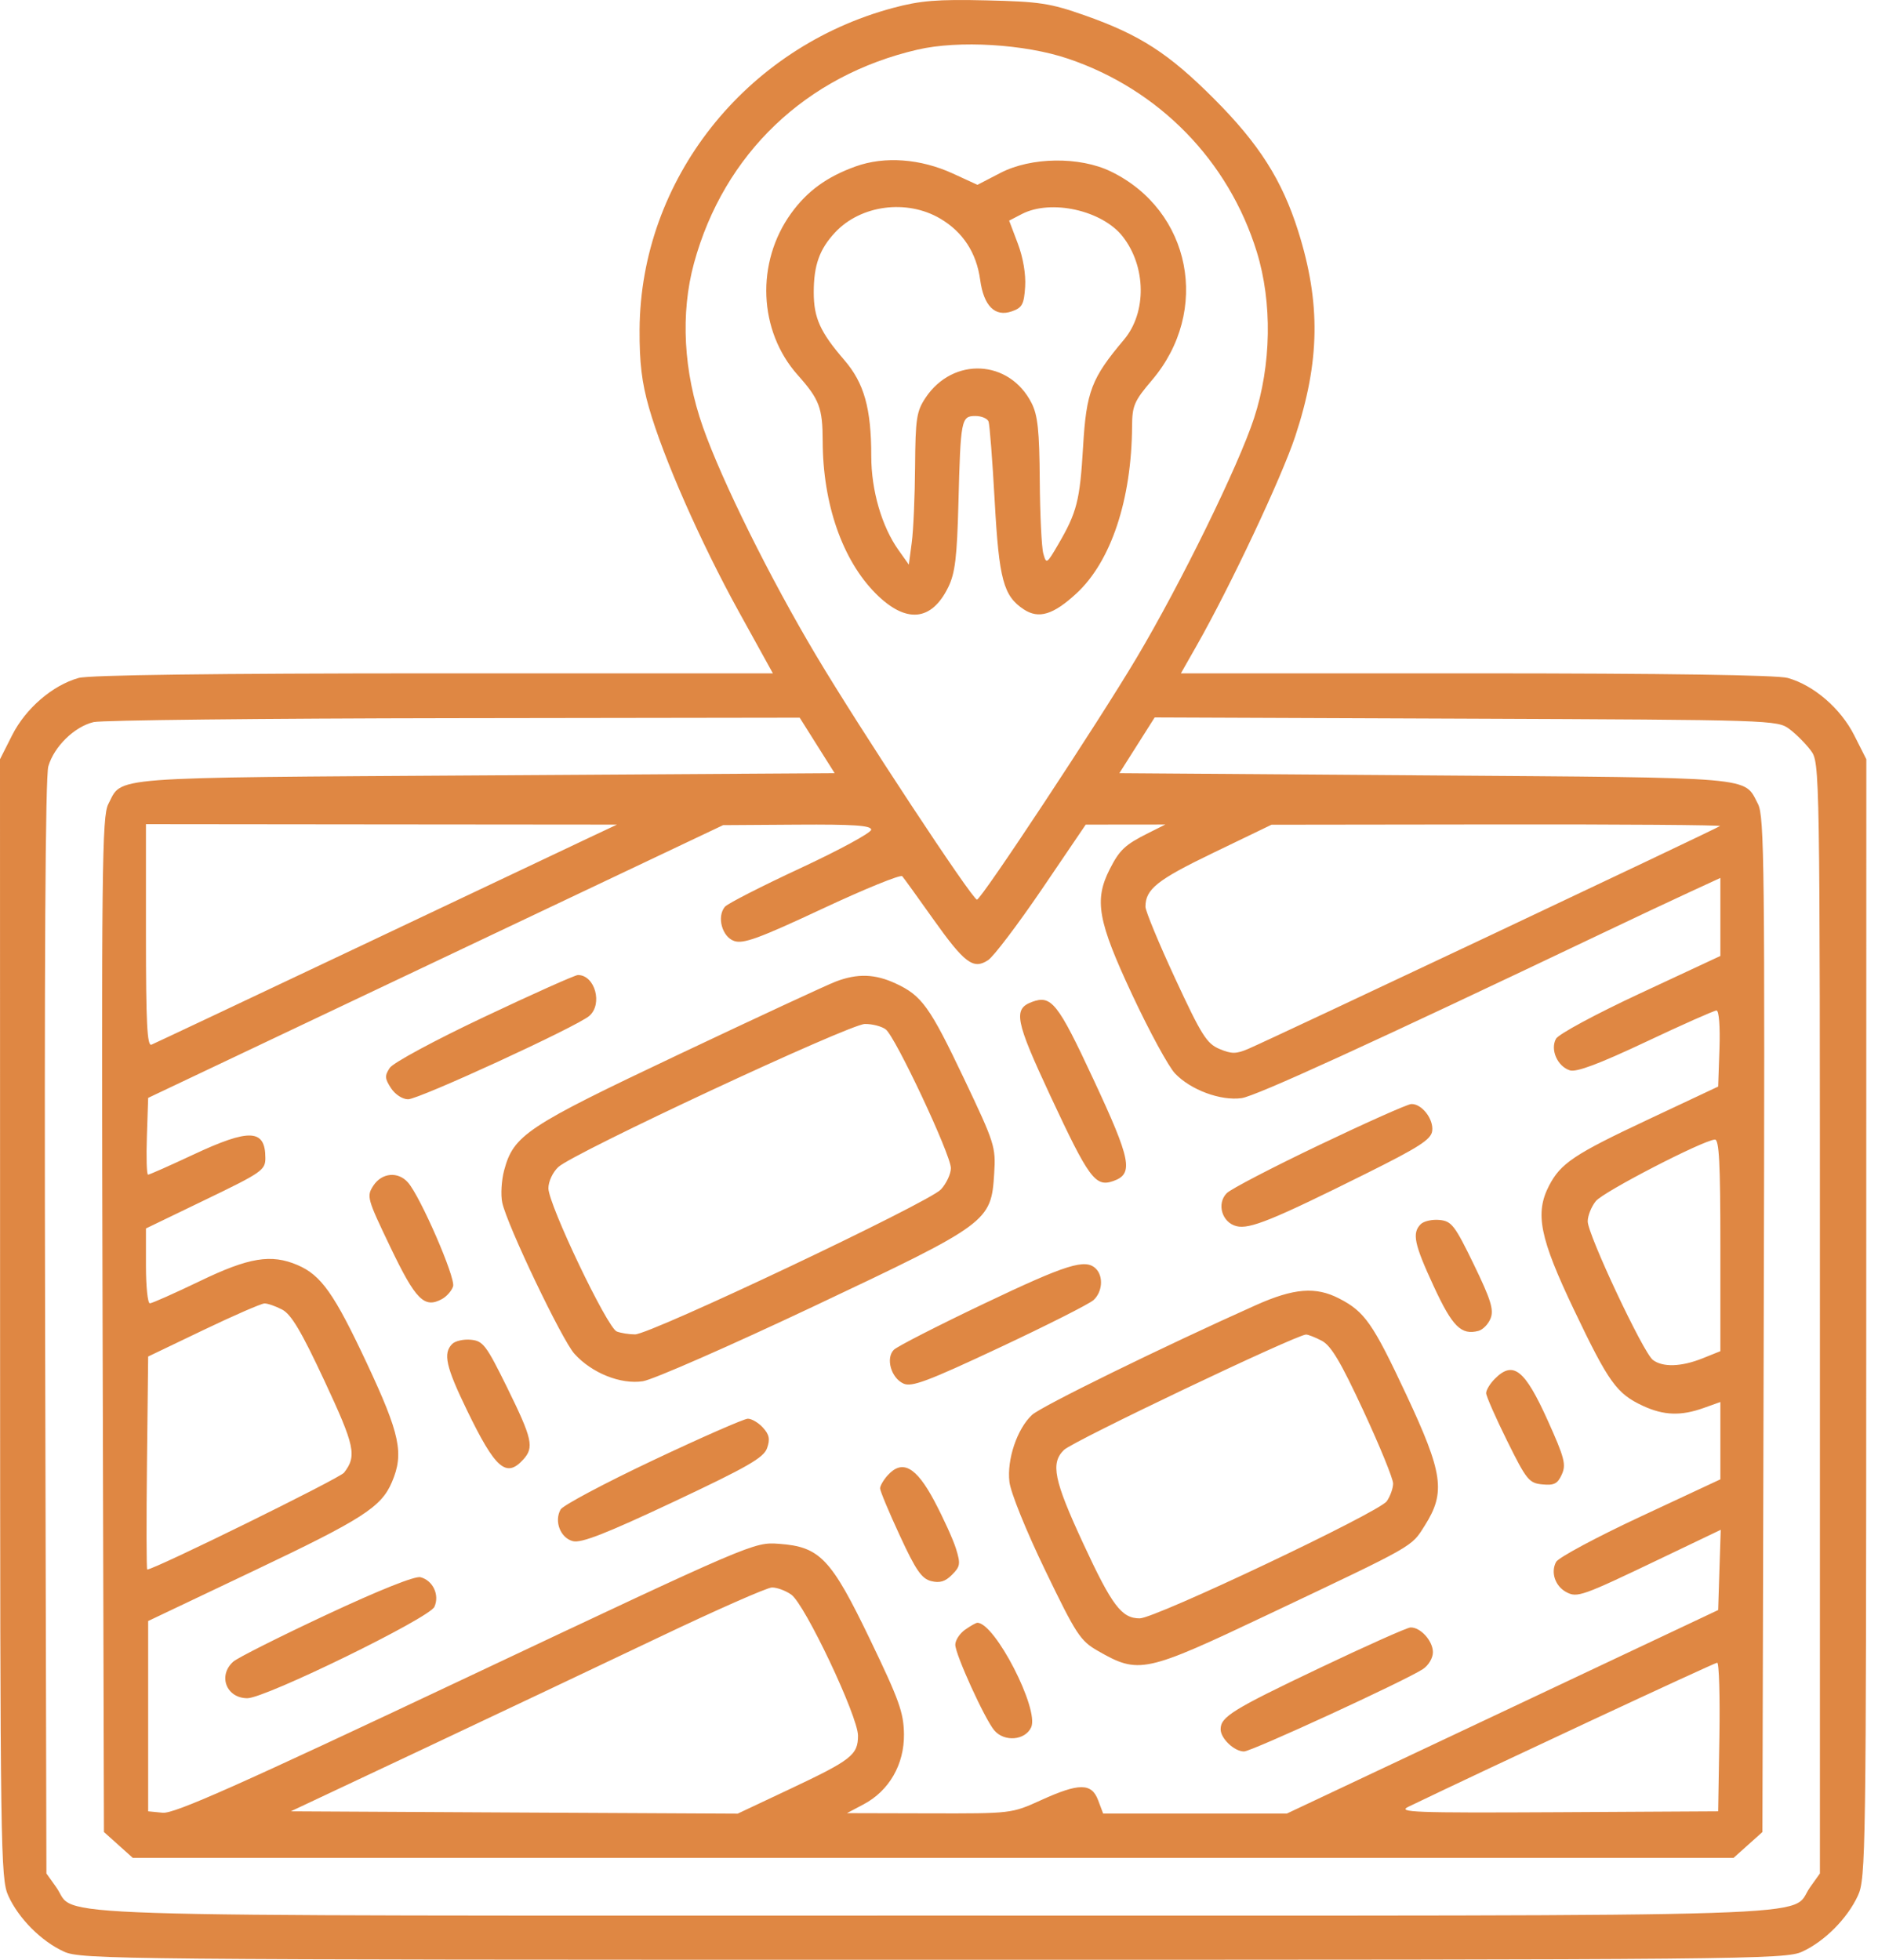 <svg width="46" height="48" viewBox="0 0 46 48" fill="none" xmlns="http://www.w3.org/2000/svg">
<path fill-rule="evenodd" clip-rule="evenodd" d="M21.882 0.192C18.249 1.162 15.688 4.408 15.666 8.07C15.661 8.877 15.72 9.37 15.895 9.982C16.245 11.208 17.163 13.29 18.101 14.989L18.931 16.492L10.63 16.492C5.246 16.493 2.187 16.533 1.926 16.605C1.288 16.783 0.63 17.35 0.298 18.006L0 18.596L0.002 32.295C0.005 45.328 0.014 46.016 0.203 46.431C0.455 46.989 1.012 47.548 1.568 47.801C1.986 47.992 2.893 48 22.857 48C42.822 48 43.729 47.992 44.144 47.801C44.691 47.55 45.249 46.99 45.508 46.429C45.701 46.013 45.71 45.409 45.712 32.295L45.714 18.596L45.416 18.006C45.084 17.35 44.426 16.783 43.789 16.605C43.529 16.533 40.802 16.493 36.155 16.492L28.925 16.492L29.311 15.813C30.137 14.359 31.394 11.692 31.726 10.686C32.333 8.851 32.353 7.417 31.797 5.658C31.402 4.409 30.84 3.525 29.737 2.42C28.626 1.307 27.923 0.853 26.569 0.376C25.722 0.078 25.462 0.039 24.157 0.009C22.962 -0.019 22.546 0.014 21.882 0.192ZM26.16 1.437C28.389 2.189 30.094 3.935 30.784 6.169C31.167 7.409 31.142 8.941 30.717 10.242C30.338 11.403 28.924 14.289 27.841 16.111C26.9 17.695 24.035 22.034 23.93 22.034C23.816 22.034 21.059 17.85 19.992 16.057C18.858 14.153 17.686 11.789 17.218 10.461C16.74 9.107 16.663 7.676 17 6.442C17.733 3.764 19.74 1.848 22.478 1.215C23.485 0.982 25.1 1.079 26.16 1.437ZM20.959 4.076C20.254 4.329 19.773 4.679 19.378 5.225C18.509 6.429 18.577 8.106 19.54 9.186C20.071 9.782 20.149 9.989 20.151 10.807C20.155 12.341 20.634 13.719 21.45 14.537C22.188 15.277 22.816 15.222 23.227 14.381C23.395 14.037 23.441 13.651 23.476 12.318C23.529 10.268 23.544 10.189 23.892 10.189C24.041 10.189 24.186 10.25 24.214 10.325C24.241 10.4 24.309 11.275 24.364 12.269C24.471 14.201 24.578 14.597 25.079 14.927C25.444 15.166 25.801 15.057 26.367 14.534C27.214 13.752 27.718 12.236 27.729 10.443C27.732 9.937 27.78 9.824 28.216 9.312C29.66 7.614 29.176 5.154 27.209 4.2C26.443 3.829 25.254 3.845 24.503 4.236L23.942 4.527L23.339 4.25C22.545 3.886 21.668 3.821 20.959 4.076ZM23.028 5.353C23.586 5.681 23.918 6.189 24.009 6.857C24.096 7.495 24.373 7.77 24.783 7.626C25.038 7.537 25.082 7.456 25.11 7.024C25.13 6.719 25.06 6.307 24.93 5.964L24.718 5.404L25.028 5.243C25.743 4.872 26.995 5.15 27.499 5.792C28.076 6.528 28.09 7.656 27.531 8.319C26.732 9.267 26.609 9.588 26.529 10.944C26.451 12.267 26.378 12.55 25.916 13.341C25.64 13.814 25.628 13.821 25.555 13.558C25.513 13.409 25.474 12.602 25.468 11.765C25.459 10.547 25.419 10.169 25.267 9.871C24.723 8.801 23.343 8.733 22.67 9.743C22.45 10.074 22.423 10.251 22.414 11.428C22.409 12.151 22.373 12.987 22.333 13.286L22.261 13.829L22.009 13.474C21.598 12.897 21.341 12.011 21.341 11.175C21.341 10.001 21.167 9.383 20.679 8.817C20.089 8.133 19.932 7.786 19.932 7.159C19.932 6.496 20.073 6.102 20.454 5.694C21.081 5.021 22.209 4.872 23.028 5.353ZM20.016 18.258L20.444 18.937L11.874 18.991C2.499 19.051 3.009 19.012 2.653 19.694C2.498 19.991 2.484 21.263 2.513 32.447L2.546 44.871L2.9 45.188L3.253 45.505H22.857H42.461L42.815 45.188L43.169 44.871L43.201 32.447C43.23 21.263 43.216 19.991 43.061 19.694C42.707 19.016 43.111 19.051 34.914 18.991L27.418 18.937L27.851 18.254L28.283 17.572L35.908 17.602C43.415 17.632 43.537 17.636 43.831 17.857C43.995 17.98 44.231 18.216 44.353 18.381C44.576 18.68 44.577 18.715 44.577 32.283V45.886L44.335 46.226C43.803 46.975 45.556 46.918 22.857 46.918C0.158 46.918 1.912 46.975 1.379 46.226L1.137 45.886L1.105 32.52C1.084 23.631 1.11 19.025 1.184 18.769C1.324 18.285 1.823 17.798 2.293 17.686C2.492 17.639 6.464 17.596 11.121 17.59L19.588 17.578L20.016 18.258ZM14.462 20.503C14.104 20.672 11.569 21.872 8.829 23.171C6.088 24.469 3.785 25.556 3.71 25.587C3.604 25.631 3.575 25.055 3.575 22.915V20.186L9.343 20.192L15.112 20.197L14.462 20.503ZM21.339 20.322C21.338 20.397 20.557 20.821 19.603 21.265C18.649 21.709 17.817 22.134 17.755 22.21C17.553 22.454 17.686 22.945 17.982 23.047C18.205 23.125 18.591 22.984 20.141 22.259C21.179 21.773 22.061 21.414 22.1 21.461C22.14 21.507 22.476 21.973 22.847 22.496C23.626 23.593 23.84 23.755 24.202 23.517C24.338 23.428 24.931 22.644 25.522 21.776L26.594 20.197L27.569 20.196L28.544 20.195L28.127 20.404C27.556 20.69 27.424 20.814 27.182 21.289C26.796 22.048 26.888 22.558 27.734 24.367C28.152 25.261 28.624 26.128 28.782 26.293C29.166 26.696 29.9 26.967 30.412 26.896C30.759 26.848 33.563 25.566 39.269 22.847C39.984 22.506 40.922 22.064 41.354 21.865L42.139 21.503V22.458V23.414L40.181 24.327C39.087 24.837 38.174 25.329 38.112 25.443C37.967 25.709 38.148 26.119 38.453 26.216C38.612 26.267 39.168 26.058 40.31 25.52C41.207 25.096 41.987 24.75 42.044 24.75C42.105 24.75 42.135 25.139 42.117 25.682L42.085 26.613L40.352 27.428C38.558 28.271 38.227 28.493 37.943 29.04C37.592 29.717 37.713 30.318 38.554 32.082C39.404 33.864 39.599 34.135 40.244 34.434C40.754 34.67 41.175 34.684 41.733 34.484L42.139 34.339V35.286V36.233L40.179 37.148C39.102 37.651 38.173 38.149 38.115 38.256C37.978 38.511 38.092 38.848 38.363 38.994C38.632 39.138 38.74 39.1 40.654 38.184L42.148 37.469L42.116 38.452L42.085 39.434L36.803 41.927L31.52 44.419H29.271H27.021L26.898 44.093C26.738 43.666 26.431 43.666 25.494 44.093C24.778 44.418 24.774 44.419 22.761 44.414L20.745 44.409L21.151 44.194C21.779 43.862 22.151 43.215 22.142 42.474C22.135 41.947 22.024 41.637 21.318 40.17C20.355 38.169 20.086 37.885 19.08 37.812C18.466 37.768 18.448 37.776 11.404 41.1C5.81 43.741 4.269 44.426 3.986 44.399L3.629 44.364V42.034V39.703L6.229 38.467C8.884 37.205 9.339 36.913 9.6 36.3C9.899 35.599 9.799 35.127 8.985 33.389C8.186 31.685 7.868 31.234 7.289 30.985C6.642 30.708 6.098 30.797 4.889 31.381C4.271 31.678 3.723 31.922 3.67 31.922C3.618 31.922 3.575 31.51 3.575 31.005V30.088L5.037 29.382C6.411 28.72 6.5 28.658 6.5 28.365C6.5 27.651 6.115 27.633 4.73 28.282C4.156 28.551 3.66 28.771 3.626 28.771C3.593 28.771 3.58 28.348 3.598 27.83L3.629 26.89L10.67 23.55L17.712 20.21L19.526 20.198C20.912 20.189 21.34 20.218 21.339 20.322ZM42.13 20.232C42.081 20.282 31.159 25.44 30.576 25.689C30.277 25.817 30.169 25.817 29.87 25.692C29.558 25.561 29.429 25.356 28.787 23.971C28.385 23.105 28.057 22.312 28.057 22.209C28.057 21.778 28.344 21.55 29.72 20.887L31.144 20.2L36.66 20.193C39.694 20.189 42.155 20.207 42.13 20.232ZM11.862 24.907C10.651 25.479 9.63 26.03 9.547 26.155C9.42 26.348 9.424 26.417 9.577 26.651C9.678 26.806 9.858 26.924 9.996 26.924C10.262 26.925 14.133 25.144 14.435 24.882C14.769 24.59 14.572 23.881 14.156 23.881C14.086 23.881 13.053 24.343 11.862 24.907ZM20.474 24.04C20.265 24.119 18.535 24.922 16.628 25.825C12.895 27.592 12.581 27.8 12.349 28.663C12.282 28.912 12.262 29.27 12.303 29.459C12.425 30.016 13.764 32.819 14.071 33.159C14.496 33.63 15.204 33.914 15.747 33.83C15.993 33.792 17.872 32.968 19.922 32C24.222 29.967 24.278 29.926 24.352 28.74C24.393 28.09 24.365 28.003 23.621 26.436C22.773 24.653 22.581 24.385 21.936 24.087C21.432 23.853 21.004 23.839 20.474 24.04ZM25.277 24.54C24.812 24.714 24.867 24.995 25.727 26.839C26.675 28.87 26.83 29.081 27.269 28.927C27.772 28.75 27.708 28.42 26.782 26.435C25.909 24.56 25.752 24.363 25.277 24.54ZM21.695 25.212C21.933 25.393 23.291 28.284 23.291 28.611C23.291 28.752 23.181 28.987 23.047 29.133C22.755 29.451 15.934 32.683 15.554 32.683C15.41 32.683 15.209 32.651 15.107 32.612C14.874 32.522 13.433 29.502 13.433 29.104C13.433 28.937 13.539 28.711 13.676 28.583C14.054 28.234 20.803 25.085 21.184 25.08C21.367 25.078 21.596 25.138 21.695 25.212ZM32.31 28.047C31.164 28.594 30.146 29.124 30.048 29.224C29.795 29.481 29.931 29.943 30.286 30.032C30.607 30.113 31.172 29.884 33.473 28.738C34.756 28.099 35.051 27.91 35.08 27.703C35.121 27.412 34.823 27.028 34.567 27.041C34.472 27.046 33.456 27.499 32.31 28.047ZM42.139 30.498V33.094L41.704 33.269C41.182 33.478 40.729 33.493 40.485 33.308C40.249 33.129 38.89 30.237 38.89 29.915C38.89 29.777 38.979 29.553 39.089 29.418C39.274 29.189 41.704 27.933 42.004 27.911C42.109 27.904 42.139 28.488 42.139 30.498ZM9.145 29.04C8.976 29.3 8.99 29.353 9.564 30.55C10.181 31.837 10.392 32.05 10.821 31.82C10.939 31.757 11.063 31.616 11.098 31.506C11.163 31.299 10.298 29.307 9.992 28.961C9.749 28.686 9.352 28.723 9.145 29.04ZM34.8 29.983C34.582 30.201 34.638 30.469 35.119 31.507C35.575 32.493 35.792 32.708 36.213 32.597C36.324 32.568 36.459 32.428 36.513 32.285C36.593 32.075 36.512 31.82 36.099 30.968C35.633 30.009 35.556 29.909 35.26 29.88C35.081 29.862 34.874 29.909 34.8 29.983ZM24.103 31.93C22.971 32.469 21.977 32.978 21.895 33.059C21.689 33.264 21.826 33.749 22.129 33.887C22.33 33.979 22.715 33.835 24.482 33.006C25.644 32.461 26.68 31.938 26.784 31.843C27.003 31.645 27.032 31.264 26.844 31.075C26.589 30.82 26.136 30.961 24.103 31.93ZM30.765 31.965C28.482 32.986 25.495 34.45 25.277 34.656C24.912 34.999 24.66 35.747 24.725 36.295C24.756 36.559 25.133 37.492 25.602 38.463C26.361 40.035 26.461 40.188 26.889 40.433C27.895 41.009 28.035 40.979 31.068 39.541C34.7 37.819 34.562 37.897 34.901 37.361C35.414 36.55 35.347 36.082 34.442 34.151C33.625 32.408 33.428 32.126 32.8 31.803C32.227 31.508 31.693 31.55 30.765 31.965ZM6.911 32.075C7.134 32.192 7.381 32.608 7.946 33.818C8.694 35.421 8.745 35.659 8.427 36.07C8.321 36.208 3.78 38.442 3.606 38.442C3.587 38.442 3.584 37.268 3.6 35.834L3.629 33.225L4.983 32.576C5.728 32.219 6.401 31.926 6.478 31.925C6.555 31.923 6.75 31.991 6.911 32.075ZM32.373 32.837C32.603 32.957 32.836 33.348 33.397 34.557C33.797 35.418 34.123 36.218 34.123 36.335C34.123 36.451 34.053 36.647 33.968 36.769C33.779 37.04 28.299 39.638 27.917 39.638C27.472 39.638 27.238 39.327 26.53 37.799C25.813 36.251 25.728 35.836 26.062 35.512C26.284 35.296 31.732 32.7 31.989 32.687C32.037 32.685 32.21 32.752 32.373 32.837ZM11.076 32.917C10.848 33.145 10.921 33.473 11.437 34.538C12.135 35.978 12.4 36.209 12.82 35.744C13.086 35.45 13.039 35.24 12.423 33.987C11.911 32.947 11.833 32.843 11.536 32.814C11.357 32.796 11.15 32.843 11.076 32.917ZM36.615 33.77C36.496 33.889 36.4 34.048 36.402 34.123C36.404 34.198 36.635 34.723 36.916 35.291C37.391 36.25 37.452 36.326 37.779 36.357C38.067 36.385 38.152 36.342 38.255 36.114C38.365 35.873 38.322 35.705 37.913 34.797C37.347 33.541 37.065 33.318 36.615 33.77ZM15.989 35.77C14.803 36.331 13.787 36.872 13.731 36.972C13.569 37.262 13.728 37.67 14.033 37.747C14.239 37.799 14.836 37.565 16.496 36.785C18.306 35.933 18.704 35.705 18.788 35.471C18.866 35.251 18.845 35.14 18.689 34.968C18.58 34.847 18.413 34.748 18.318 34.748C18.223 34.749 17.175 35.209 15.989 35.77ZM21.741 36.136C21.64 36.249 21.557 36.392 21.557 36.454C21.557 36.517 21.774 37.037 22.04 37.61C22.433 38.461 22.575 38.666 22.808 38.725C23.019 38.778 23.153 38.737 23.319 38.57C23.522 38.367 23.531 38.302 23.416 37.931C23.345 37.704 23.105 37.176 22.883 36.758C22.438 35.922 22.101 35.738 21.741 36.136ZM7.994 39.551C6.844 40.089 5.819 40.605 5.714 40.698C5.331 41.04 5.544 41.594 6.059 41.594C6.498 41.594 10.515 39.632 10.64 39.356C10.772 39.066 10.605 38.71 10.3 38.63C10.166 38.595 9.294 38.943 7.994 39.551ZM19.381 39.056C19.715 39.291 21.016 42.038 21.016 42.51C21.016 42.982 20.856 43.107 19.35 43.817L18.069 44.421L12.596 44.393L7.123 44.364L10.353 42.843C12.129 42.006 14.73 40.774 16.134 40.105C17.538 39.435 18.785 38.885 18.906 38.882C19.027 38.879 19.24 38.957 19.381 39.056ZM23.64 39.915C23.507 40.008 23.399 40.174 23.399 40.284C23.399 40.521 24.122 42.107 24.354 42.381C24.6 42.671 25.111 42.628 25.258 42.306C25.459 41.862 24.37 39.746 23.94 39.746C23.907 39.746 23.772 39.822 23.64 39.915ZM32.336 40.848C30.19 41.869 29.898 42.05 29.898 42.354C29.898 42.58 30.233 42.898 30.471 42.898C30.655 42.898 34.42 41.165 34.851 40.882C34.991 40.79 35.098 40.61 35.098 40.467C35.098 40.19 34.791 39.851 34.548 39.861C34.463 39.865 33.468 40.309 32.336 40.848ZM42.115 42.544L42.085 44.364L38.131 44.386C34.62 44.404 34.214 44.389 34.502 44.25C36.426 43.323 41.996 40.724 42.061 40.724C42.107 40.724 42.131 41.543 42.115 42.544Z" fill="#DF8743"/>
</svg>
